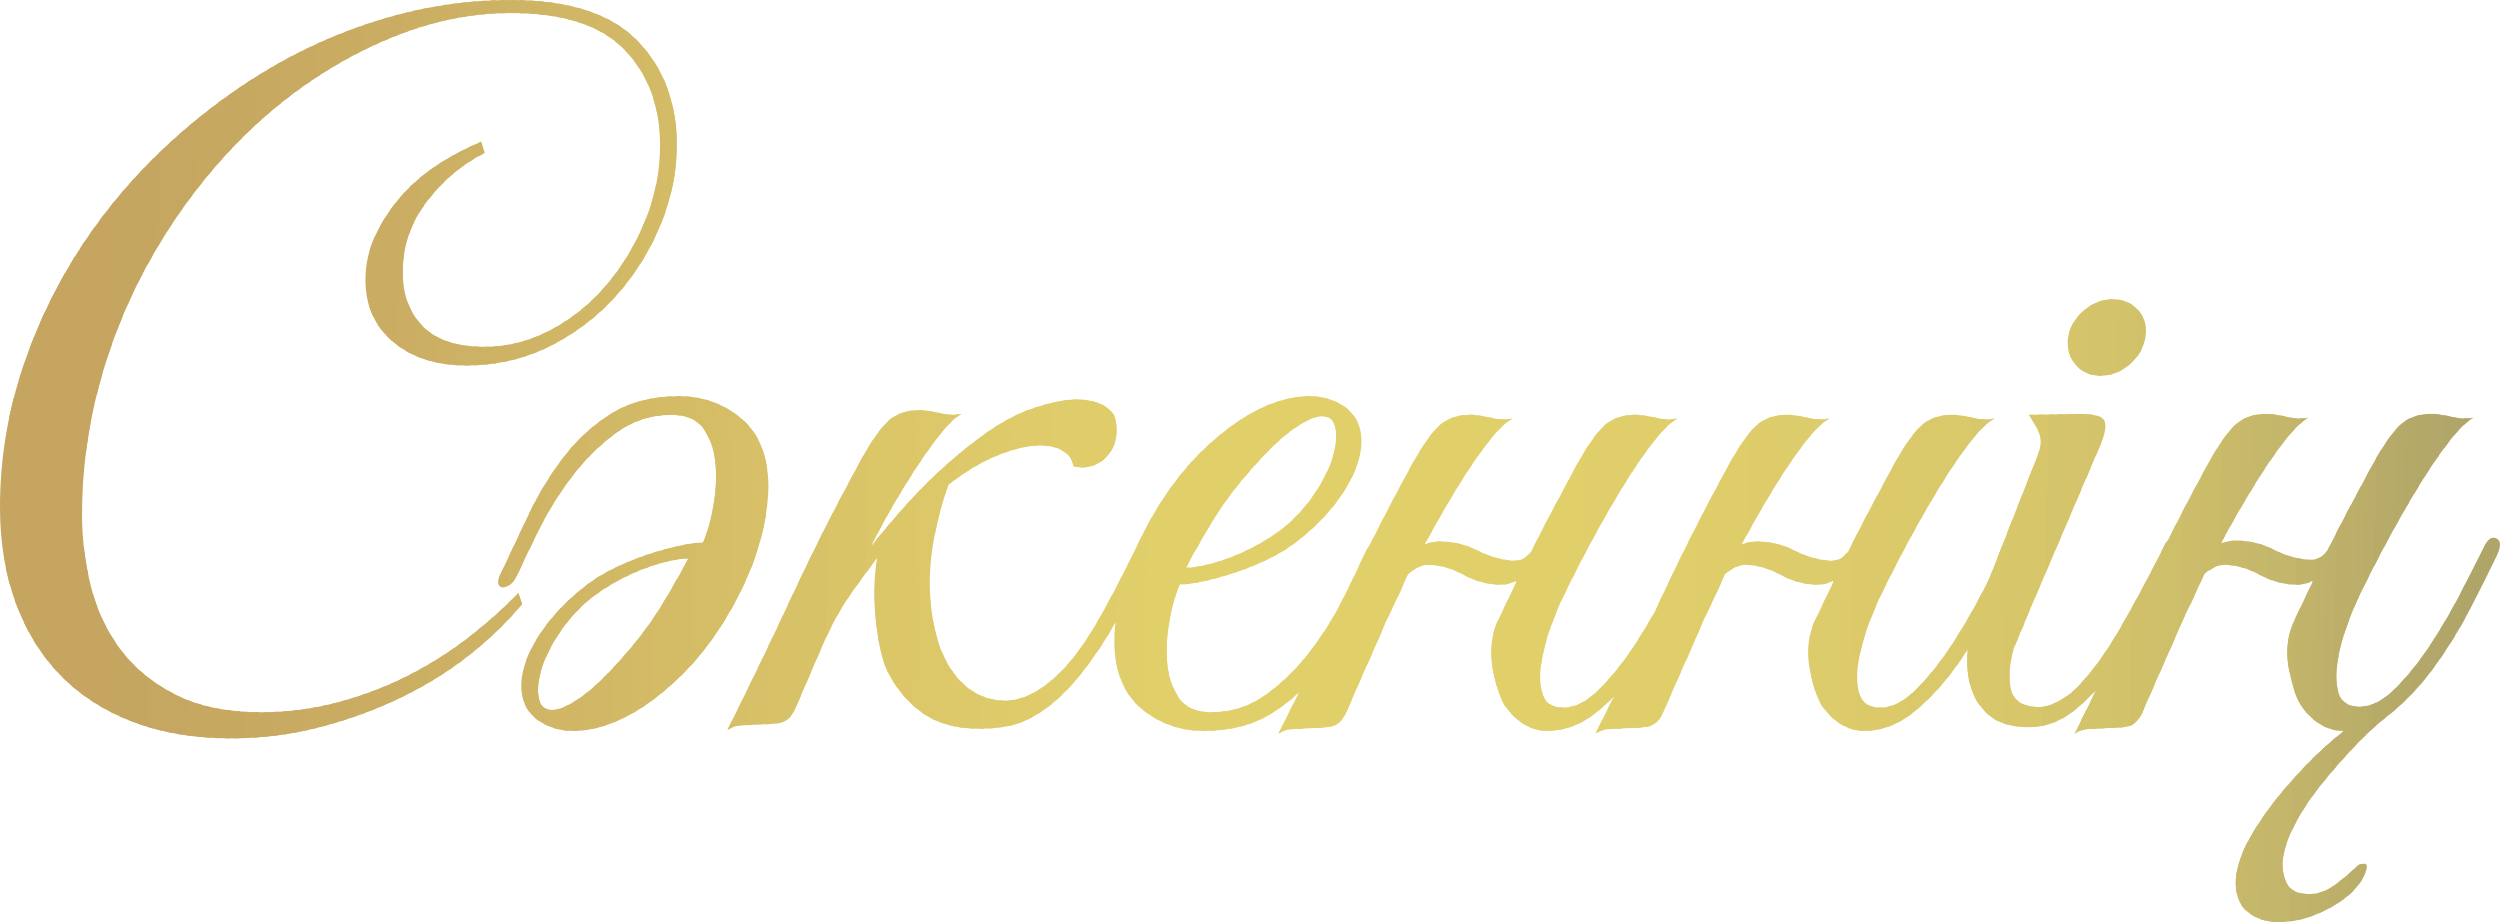<?xml version="1.0" encoding="UTF-8"?> <svg xmlns="http://www.w3.org/2000/svg" xmlns:xlink="http://www.w3.org/1999/xlink" xmlns:xodm="http://www.corel.com/coreldraw/odm/2003" xml:space="preserve" width="382.173mm" height="140.949mm" version="1.1" style="shape-rendering:geometricPrecision; text-rendering:geometricPrecision; image-rendering:optimizeQuality; fill-rule:evenodd; clip-rule:evenodd" viewBox="0 0 11977.39 4417.38"> <defs> <style type="text/css"> .fil67 {fill:#E1CF6A;fill-rule:nonzero} .fil66 {fill:#E1CF6A;fill-rule:nonzero} .fil65 {fill:#E0CE6A;fill-rule:nonzero} .fil64 {fill:#E0CD6A;fill-rule:nonzero} .fil68 {fill:#E1CF6A;fill-rule:nonzero} .fil69 {fill:#E0CE6A;fill-rule:nonzero} .fil63 {fill:#E0CD6A;fill-rule:nonzero} .fil62 {fill:#E0CC6A;fill-rule:nonzero} .fil61 {fill:#DFCC6A;fill-rule:nonzero} .fil60 {fill:#DFCB6A;fill-rule:nonzero} .fil59 {fill:#DECA69;fill-rule:nonzero} .fil70 {fill:#DFCD6A;fill-rule:nonzero} .fil71 {fill:#DECC6B;fill-rule:nonzero} .fil58 {fill:#DDCA69;fill-rule:nonzero} .fil57 {fill:#DDC969;fill-rule:nonzero} .fil56 {fill:#DDC969;fill-rule:nonzero} .fil55 {fill:#DCC869;fill-rule:nonzero} .fil54 {fill:#DCC869;fill-rule:nonzero} .fil53 {fill:#DCC668;fill-rule:nonzero} .fil72 {fill:#DDCC6B;fill-rule:nonzero} .fil73 {fill:#DDCB6A;fill-rule:nonzero} .fil52 {fill:#DBC668;fill-rule:nonzero} .fil51 {fill:#DBC668;fill-rule:nonzero} .fil50 {fill:#DAC468;fill-rule:nonzero} .fil49 {fill:#DAC468;fill-rule:nonzero} .fil74 {fill:#DCCA6A;fill-rule:nonzero} .fil48 {fill:#D8C268;fill-rule:nonzero} .fil47 {fill:#D8C267;fill-rule:nonzero} .fil46 {fill:#D8C167;fill-rule:nonzero} .fil45 {fill:#D7C067;fill-rule:nonzero} .fil75 {fill:#DBCA6A;fill-rule:nonzero} .fil76 {fill:#DAC96A;fill-rule:nonzero} .fil44 {fill:#D7C067;fill-rule:nonzero} .fil43 {fill:#D6BF67;fill-rule:nonzero} .fil42 {fill:#D6BE66;fill-rule:nonzero} .fil41 {fill:#D5BE66;fill-rule:nonzero} .fil40 {fill:#D5BD66;fill-rule:nonzero} .fil78 {fill:#DAC96B;fill-rule:nonzero} .fil77 {fill:#DAC96A;fill-rule:nonzero} .fil79 {fill:#D9C86B;fill-rule:nonzero} .fil39 {fill:#D4BC66;fill-rule:nonzero} .fil38 {fill:#D4BC66;fill-rule:nonzero} .fil37 {fill:#D4BB66;fill-rule:nonzero} .fil36 {fill:#D4BA66;fill-rule:nonzero} .fil35 {fill:#D3BA65;fill-rule:nonzero} .fil80 {fill:#D8C76B;fill-rule:nonzero} .fil81 {fill:#D8C66A;fill-rule:nonzero} .fil34 {fill:#D2B966;fill-rule:nonzero} .fil33 {fill:#D2B966;fill-rule:nonzero} .fil32 {fill:#D1B866;fill-rule:nonzero} .fil31 {fill:#D1B766;fill-rule:nonzero} .fil30 {fill:#D1B765;fill-rule:nonzero} .fil29 {fill:#D1B665;fill-rule:nonzero} .fil82 {fill:#D7C66A;fill-rule:nonzero} .fil28 {fill:#D0B665;fill-rule:nonzero} .fil27 {fill:#D0B565;fill-rule:nonzero} .fil26 {fill:#CFB465;fill-rule:nonzero} .fil25 {fill:#CFB465;fill-rule:nonzero} .fil24 {fill:#CEB364;fill-rule:nonzero} .fil83 {fill:#D5C56A;fill-rule:nonzero} .fil23 {fill:#CEB364;fill-rule:nonzero} .fil22 {fill:#CEB264;fill-rule:nonzero} .fil21 {fill:#CDB164;fill-rule:nonzero} .fil20 {fill:#CDB064;fill-rule:nonzero} .fil85 {fill:#D5C46B;fill-rule:nonzero} .fil84 {fill:#D5C46A;fill-rule:nonzero} .fil19 {fill:#CBAF63;fill-rule:nonzero} .fil18 {fill:#CBAE63;fill-rule:nonzero} .fil17 {fill:#CAAD63;fill-rule:nonzero} .fil16 {fill:#CAAD63;fill-rule:nonzero} .fil86 {fill:#D3C36B;fill-rule:nonzero} .fil15 {fill:#C9AC62;fill-rule:nonzero} .fil14 {fill:#C9AC62;fill-rule:nonzero} .fil13 {fill:#C9AB62;fill-rule:nonzero} .fil12 {fill:#C8AA62;fill-rule:nonzero} .fil11 {fill:#C8AA62;fill-rule:nonzero} .fil10 {fill:#C8A962;fill-rule:nonzero} .fil87 {fill:#D2C26A;fill-rule:nonzero} .fil9 {fill:#C8A962;fill-rule:nonzero} .fil8 {fill:#C7A961;fill-rule:nonzero} .fil7 {fill:#C7A861;fill-rule:nonzero} .fil6 {fill:#C7A861;fill-rule:nonzero} .fil5 {fill:#C6A761;fill-rule:nonzero} .fil4 {fill:#C6A761;fill-rule:nonzero} .fil88 {fill:#D0C06A;fill-rule:nonzero} .fil3 {fill:#C5A661;fill-rule:nonzero} .fil2 {fill:#C5A661;fill-rule:nonzero} .fil1 {fill:#C5A560;fill-rule:nonzero} .fil0 {fill:#C5A560;fill-rule:nonzero} .fil89 {fill:#D0C06B;fill-rule:nonzero} .fil90 {fill:#CEBF6B;fill-rule:nonzero} .fil91 {fill:#CDBD6A;fill-rule:nonzero} .fil92 {fill:#CBBC6A;fill-rule:nonzero} .fil93 {fill:#CBBC6B;fill-rule:nonzero} .fil94 {fill:#C9BA6A;fill-rule:nonzero} .fil95 {fill:#C8B96A;fill-rule:nonzero} .fil96 {fill:#C6B86A;fill-rule:nonzero} .fil97 {fill:#C6B86B;fill-rule:nonzero} .fil98 {fill:#C4B66A;fill-rule:nonzero} .fil99 {fill:#C3B56A;fill-rule:nonzero} .fil100 {fill:#C1B369;fill-rule:nonzero} .fil101 {fill:#C1B36A;fill-rule:nonzero} .fil102 {fill:#BFB26A;fill-rule:nonzero} .fil103 {fill:#BEB169;fill-rule:nonzero} .fil104 {fill:#BDAF69;fill-rule:nonzero} .fil105 {fill:#BCAF6A;fill-rule:nonzero} .fil106 {fill:#BBAE69;fill-rule:nonzero} .fil107 {fill:#B9AD69;fill-rule:nonzero} .fil108 {fill:#B8AB69;fill-rule:nonzero} .fil109 {fill:#B7AB69;fill-rule:nonzero} .fil110 {fill:#B6AA69;fill-rule:nonzero} .fil111 {fill:#B5A969;fill-rule:nonzero} .fil112 {fill:#B4A869;fill-rule:nonzero} .fil113 {fill:#B3A869;fill-rule:nonzero} .fil114 {fill:#B3A769;fill-rule:nonzero} .fil115 {fill:#B1A669;fill-rule:nonzero} .fil116 {fill:#B0A568;fill-rule:nonzero} </style> <clipPath id="id0" style="clip-rule:nonzero"> <path d="M2233.26 1750.87c-142.93,0 -259.06,-37.22 -348.39,-111.66 -89.33,-74.44 -134,-174.19 -134,-299.26 0,-71.47 14.89,-139.95 44.67,-205.46 29.78,-65.51 69.23,-127.29 118.36,-185.36 49.13,-58.07 107.2,-109.43 174.2,-154.1 67,-44.66 139.2,-83.37 216.62,-116.13l17.87 53.6c-107.2,53.6 -199.5,131.02 -276.92,232.26 -77.42,101.24 -116.13,214.39 -116.13,339.46 0,107.2 32.01,193.55 96.03,259.06 64.02,65.51 163.03,98.26 297.02,98.26 110.17,0 216.63,-27.54 319.36,-82.63 102.73,-55.09 192.06,-128.04 267.99,-218.86 75.93,-90.82 136.97,-193.55 183.13,-308.19 46.15,-114.64 69.23,-233 69.23,-355.08 0,-187.6 -56.58,-340.2 -169.73,-457.82 -113.15,-117.62 -294.79,-176.43 -544.91,-176.43 -169.73,0 -337.97,30.52 -504.72,91.56 -166.75,61.04 -326.8,145.16 -480.15,252.36 -153.35,107.2 -294.79,235.23 -424.32,384.12 -129.53,148.88 -242.68,312.66 -339.46,491.32 -96.78,178.66 -171.96,368.49 -225.56,569.48 -53.6,200.99 -80.4,405.71 -80.4,614.14 0,116.13 14.14,230.77 42.43,343.92 28.29,113.15 75.93,214.4 142.93,303.72 67,89.33 155.58,161.54 265.76,216.63 110.17,55.09 245.66,82.63 406.45,82.63 128.04,0 252.36,-16.38 372.95,-49.13 120.6,-32.75 233,-75.93 337.22,-129.53 104.22,-53.6 200.25,-114.64 288.09,-183.13 87.84,-68.49 166.01,-138.46 234.49,-209.93l17.87 53.6c-71.47,86.35 -156.33,168.24 -254.59,245.66 -98.26,77.42 -207.69,145.16 -328.29,203.23 -120.59,58.06 -249.38,104.96 -386.35,140.7 -136.97,35.73 -278.41,53.6 -424.32,53.6 -175.68,0 -332.01,-26.05 -468.98,-78.16 -136.97,-52.11 -252.36,-125.81 -346.15,-221.09 -93.8,-95.29 -166.01,-211.41 -216.63,-348.39 -50.62,-136.98 -75.93,-290.32 -75.93,-460.05 0,-211.41 31.26,-418.36 93.8,-620.84 62.53,-202.48 149.63,-393.8 261.29,-573.95 111.66,-180.15 244.91,-345.41 399.75,-495.78 154.84,-150.37 322.33,-280.65 502.48,-390.82 180.15,-110.17 371.47,-195.78 573.95,-256.82 202.48,-61.04 407.94,-91.56 616.38,-91.56 276.92,0 478.66,64.76 605.21,194.29 126.55,129.53 189.83,297.02 189.83,502.48 0,125.06 -25.31,250.12 -75.93,375.19 -50.62,125.06 -120.6,238.21 -209.93,339.46 -89.33,101.24 -195.78,183.13 -319.36,245.66 -123.57,62.53 -258.31,93.79 -404.22,93.79zm5262.53 1094.3c-20.84,41.69 -42.43,93.05 -64.76,154.09 -22.33,61.04 -37.97,120.6 -46.9,178.66 -8.93,58.06 -6.7,107.94 6.7,149.63 13.4,41.69 46.9,62.53 100.5,62.53 56.58,0 115.39,-31.26 176.43,-93.79 61.04,-62.53 118.36,-135.48 171.96,-218.86 53.6,-83.38 101.99,-167.49 145.16,-252.36 43.18,-84.87 76.68,-151.12 100.5,-198.76 17.86,-38.71 37.97,-52.86 60.3,-42.43 22.33,10.42 23.08,37.97 2.23,82.63 -32.75,68.49 -73.7,150.37 -122.83,245.66 -49.13,95.29 -104.96,186.85 -167.49,274.69 -62.53,87.84 -131.02,162.28 -205.46,223.33 -74.44,61.04 -154.84,91.56 -241.19,91.56 -35.73,0 -70.72,-9.68 -104.96,-29.03 -34.25,-19.36 -66.25,-49.87 -96.03,-91.56 -23.82,-38.71 -43.17,-96.78 -58.06,-174.19 -14.89,-77.42 -8.93,-150.37 17.87,-218.86 35.73,-74.44 67,-139.95 93.8,-196.53l0 -8.94c-26.8,14.89 -58.07,20.84 -93.8,17.87 -53.6,-2.98 -106.45,-18.61 -158.56,-46.9 -52.11,-28.29 -103.47,-43.92 -154.09,-46.9 -29.78,-2.98 -56.58,4.47 -80.4,22.33 -11.91,5.96 -22.33,13.4 -31.26,22.33 -14.89,32.76 -28.29,62.53 -40.2,89.33 -17.86,38.71 -32.75,69.97 -44.66,93.79 -11.91,23.82 -25.31,53.6 -40.2,89.33 -14.89,35.73 -35.73,83.37 -62.53,142.93 -26.8,59.55 -64.02,144.42 -111.66,254.59 -17.87,32.75 -38.71,52.11 -62.53,58.06 -23.82,5.95 -59.55,8.93 -107.2,8.93 -32.75,2.98 -60.3,4.47 -82.63,4.47 -22.33,0 -45.41,7.45 -69.23,22.33 33.71,-66.48 66.9,-132.81 99.58,-199 -42.32,40.01 -88.17,75.08 -137.54,105.2 -87.84,53.6 -194.29,80.4 -319.36,80.4 -113.15,0 -212.16,-34.99 -297.02,-104.96 -84.86,-69.97 -128.79,-176.43 -131.76,-319.35 0,-30.89 1.82,-62.76 5.46,-95.63 -26.94,47.59 -53.33,90.63 -79.16,129.13 -78.91,117.62 -154.84,205.46 -227.79,263.52 -72.95,58.07 -142.93,93.05 -209.93,104.96 -67,11.91 -133.25,14.89 -198.76,8.93 -41.69,-2.98 -84.12,-12.66 -127.3,-29.03 -43.17,-16.38 -84.12,-41.69 -122.83,-75.93 -38.71,-34.25 -73.7,-76.68 -104.96,-127.3 -31.26,-50.62 -52.86,-114.64 -64.76,-192.06 -14.89,-95.28 -21.59,-174.19 -20.1,-236.73 1.49,-62.53 6.7,-114.64 15.63,-156.33 -38.71,50.62 -78.17,104.22 -118.36,160.79 -40.2,56.58 -75.19,114.64 -104.96,174.2 -17.87,35.73 -39.45,83.37 -64.76,142.93 -25.31,59.56 -61.79,144.42 -109.43,254.59 -17.87,32.75 -38.71,52.11 -62.53,58.06 -23.82,5.95 -59.55,8.93 -107.2,8.93 -32.75,2.98 -60.3,4.47 -82.63,4.47 -22.33,0 -45.41,7.44 -69.23,22.33 107.2,-214.4 209.18,-425.81 305.96,-634.24 96.78,-208.44 200.25,-413.9 310.42,-616.38 56.58,-107.2 105.71,-181.64 147.39,-223.32 41.69,-41.69 98.26,-61.04 169.73,-58.06 29.78,2.98 60.3,8.19 91.56,15.63 31.26,7.44 63.28,8.19 96.03,2.23 -26.8,14.89 -57.32,43.18 -91.56,84.86 -34.24,41.69 -70.72,91.56 -109.43,149.63 -38.71,58.06 -78.16,121.34 -118.36,189.82 -40.2,68.49 -78.16,138.46 -113.9,209.93 47.64,-59.55 100.5,-122.08 158.56,-187.59 58.06,-65.51 119.85,-128.04 185.36,-187.59 65.51,-59.55 132.51,-113.9 200.99,-163.03 68.49,-49.13 136.97,-87.09 205.46,-113.89 116.13,-41.69 208.44,-58.07 276.92,-49.13 68.49,8.93 114.64,34.24 138.46,75.93 11.91,35.73 14.89,69.97 8.93,102.73 -5.95,32.76 -18.61,61.04 -37.97,84.87 -19.36,23.82 -43.92,40.94 -73.7,51.36 -29.78,10.42 -61.04,11.17 -93.8,2.23 -2.98,-29.78 -20.1,-54.34 -51.36,-73.7 -31.27,-19.35 -73.7,-27.54 -127.3,-24.56 -53.6,2.98 -116.87,19.36 -189.82,49.13 -72.95,29.78 -149.63,75.93 -230.03,138.46 -68.48,199.51 -97.52,377.42 -87.09,533.75 10.42,156.33 46.9,277.67 109.43,364.02 62.53,86.35 141.44,131.76 236.73,136.23 95.29,4.47 193.55,-46.9 294.79,-154.1 56.58,-59.55 115.39,-143.67 176.43,-252.36 61.04,-108.68 122.83,-228.54 185.36,-359.55 1.76,-3.51 3.51,-6.79 5.27,-9.83 24,-49.92 50.53,-98.75 79.59,-146.5 41.69,-68.48 87.84,-132.51 138.46,-192.06 56.58,-65.51 119.11,-125.06 187.59,-178.66 68.49,-53.6 136.98,-94.54 205.46,-122.83 68.49,-28.29 134.74,-42.43 198.76,-42.43 64.02,0 121.34,17.87 171.96,53.6 41.69,32.75 66.25,74.44 73.7,125.06 7.45,50.62 -0.74,106.45 -24.56,167.49 -23.82,61.04 -61.04,122.83 -111.66,185.36 -50.62,62.53 -111.66,120.6 -183.13,174.2 -35.73,26.8 -78.17,52.11 -127.29,75.93 -49.13,23.82 -100.5,44.66 -154.1,62.53 -53.6,17.87 -104.22,32.01 -151.86,42.43 -47.64,10.42 -86.35,15.63 -116.13,15.63 -17.87,41.69 -33.5,96.78 -46.9,165.26 -13.4,68.49 -17.87,135.49 -13.4,200.99 4.47,65.51 22.33,122.83 53.6,171.96 31.27,49.13 84.12,73.7 158.56,73.7 98.26,0 186.85,-29.03 265.76,-87.1 78.91,-58.06 148.88,-127.29 209.93,-207.69 61.04,-80.4 113.15,-163.77 156.33,-250.12 43.18,-86.35 78.17,-159.31 104.96,-218.86 6.18,-14.43 13.44,-26.35 21.76,-35.79 57.63,-115.56 117.38,-230.18 179.23,-343.86 56.58,-107.2 105.71,-181.64 147.39,-223.32 41.69,-41.69 98.26,-61.04 169.73,-58.07 29.78,2.98 60.3,8.19 91.56,15.63 31.26,7.45 63.28,8.19 96.03,2.23 -32.75,17.87 -72.21,56.58 -118.36,116.13 -46.15,59.56 -93.8,129.53 -142.93,209.93 -49.13,80.4 -99.01,166.75 -149.63,259.06 -2.98,5.95 -5.95,11.91 -8.93,17.87 29.78,-11.91 61.04,-16.38 93.79,-13.4 56.58,2.98 109.43,17.12 158.56,42.43 49.13,25.31 99.01,40.95 149.63,46.9 35.73,5.95 64.02,0 84.86,-17.87l22.33 -22.33 8.94 -17.86c26.8,-53.6 55.09,-108.69 84.86,-165.26 29.78,-56.58 64.02,-120.59 102.73,-192.06 56.58,-107.2 105.71,-181.64 147.39,-223.32 41.69,-41.69 98.26,-61.04 169.73,-58.07 29.78,2.98 60.3,8.19 91.56,15.63 31.26,7.45 63.28,8.19 96.03,2.23 -32.75,17.87 -72.21,56.58 -118.36,116.13 -46.15,59.56 -93.8,129.53 -142.93,209.93 -49.13,80.4 -98.26,166.01 -147.39,256.83 -49.13,90.82 -93.05,176.43 -131.76,256.82zm1518.61 0c-20.84,41.69 -42.43,93.05 -64.76,154.09 -22.33,61.04 -37.97,120.6 -46.9,178.66 -8.93,58.06 -6.7,107.94 6.7,149.63 13.4,41.69 46.9,62.53 100.5,62.53 56.58,0 115.39,-31.26 176.43,-93.79 61.04,-62.53 118.36,-135.48 171.96,-218.86 53.6,-83.38 101.99,-167.49 145.16,-252.36 43.18,-84.87 76.68,-151.12 100.5,-198.76 17.86,-38.71 37.97,-52.86 60.3,-42.43 22.33,10.42 23.08,37.97 2.23,82.63 -32.75,68.49 -73.7,150.37 -122.83,245.66 -49.13,95.29 -104.96,186.85 -167.49,274.69 -62.53,87.84 -131.02,162.28 -205.46,223.33 -74.44,61.04 -154.84,91.56 -241.19,91.56 -35.73,0 -70.72,-9.68 -104.96,-29.03 -34.25,-19.36 -66.25,-49.87 -96.03,-91.56 -23.82,-38.71 -43.17,-96.78 -58.06,-174.19 -14.89,-77.42 -8.93,-150.37 17.87,-218.86 35.73,-74.44 67,-139.95 93.8,-196.53l0 -8.94c-26.8,14.89 -58.07,20.84 -93.8,17.87 -53.6,-2.98 -106.45,-18.61 -158.56,-46.9 -52.11,-28.29 -103.47,-43.92 -154.09,-46.9 -29.78,-2.98 -56.58,4.47 -80.4,22.33 -11.91,5.96 -22.33,13.4 -31.26,22.33 -14.89,32.76 -28.29,62.53 -40.2,89.33 -17.86,38.71 -32.75,69.97 -44.66,93.79 -11.91,23.82 -25.31,53.6 -40.2,89.33 -14.89,35.73 -35.73,83.37 -62.53,142.93 -26.8,59.55 -64.02,144.42 -111.66,254.59 -17.87,32.75 -38.71,52.11 -62.53,58.06 -23.82,5.95 -59.55,8.93 -107.2,8.93 -32.75,2.98 -60.3,4.47 -82.63,4.47 -22.33,0 -45.41,7.45 -69.23,22.33 107.2,-211.41 209.18,-421.34 305.96,-629.78 96.78,-208.44 200.25,-413.89 310.42,-616.38 56.58,-107.2 105.71,-181.64 147.39,-223.32 41.69,-41.69 98.26,-61.04 169.73,-58.07 29.78,2.98 60.3,8.19 91.56,15.63 31.26,7.45 63.28,8.19 96.03,2.23 -32.75,17.87 -72.21,56.58 -118.36,116.13 -46.15,59.56 -93.8,129.53 -142.93,209.93 -49.13,80.4 -99.01,166.75 -149.63,259.06 -2.98,5.95 -5.95,11.91 -8.93,17.87 29.78,-11.91 61.04,-16.38 93.79,-13.4 56.58,2.98 109.43,17.12 158.56,42.43 49.13,25.31 99.01,40.95 149.63,46.9 35.73,5.95 64.02,0 84.86,-17.87l22.33 -22.33 8.94 -17.86c26.8,-53.6 55.09,-108.69 84.86,-165.26 29.78,-56.58 64.02,-120.59 102.73,-192.06 56.58,-107.2 105.71,-181.64 147.39,-223.32 41.69,-41.69 98.26,-61.04 169.73,-58.07 29.78,2.98 60.3,8.19 91.56,15.63 31.26,7.45 63.28,8.19 96.03,2.23 -32.75,17.87 -72.21,56.58 -118.36,116.13 -46.15,59.56 -93.8,129.53 -142.93,209.93 -49.13,80.4 -98.26,166.01 -147.39,256.83 -49.13,90.82 -93.05,176.43 -131.76,256.82zm634.24 259.06c-20.84,74.44 -26.06,138.46 -15.63,192.06 10.42,53.6 46.9,83.37 109.43,89.33 32.76,5.96 68.49,-0.74 107.2,-20.1 38.71,-19.36 69.98,-40.94 93.8,-64.76 74.44,-74.44 147.4,-174.2 218.86,-299.26 71.47,-125.06 138.46,-250.13 200.99,-375.19 17.87,-41.69 37.22,-56.58 58.06,-44.67 20.84,11.91 20.84,40.2 0,84.86 -29.78,62.53 -67,139.95 -111.66,232.26 -44.67,92.31 -97.52,182.38 -158.56,270.22 -61.04,87.84 -127.29,162.28 -198.76,223.32 -71.46,61.04 -148.88,91.56 -232.26,91.56 -83.38,0 -147.4,-19.36 -192.06,-58.06 -44.66,-38.71 -74.44,-87.1 -89.33,-145.16 -14.89,-58.06 -17.87,-120.6 -8.93,-187.59 8.93,-67 25.31,-130.28 49.13,-189.83l285.86 -728.04c17.87,-41.69 17.12,-80.4 -2.23,-116.13 -19.36,-35.73 -33.5,-59.55 -42.43,-71.47l245.66 -4.47c71.47,0 110.92,12.66 118.36,37.97 7.44,25.31 -0.75,64.76 -24.57,118.36l-357.32 835.24c-5.95,20.84 -13.4,38.71 -22.33,53.6l-17.87 44.66c-5.95,14.89 -10.42,25.31 -13.4,31.27zm629.78 -1487.35c-8.94,50.62 -34.25,93.8 -75.93,129.53 -41.69,35.73 -87.84,53.6 -138.46,53.6 -50.62,0 -90.82,-17.86 -120.6,-53.6 -29.78,-35.73 -41.69,-78.91 -35.73,-129.53 8.93,-50.62 34.24,-93.79 75.93,-129.53 41.69,-35.73 87.84,-53.6 138.46,-53.6 50.62,0 91.56,17.87 122.83,53.6 31.26,35.73 42.43,78.91 33.5,129.53zm1031.76 1223.83c-20.84,41.69 -42.43,93.05 -64.76,154.09 -22.33,61.04 -37.97,120.6 -46.9,178.66 -8.93,58.06 -6.7,107.94 6.7,149.63 13.4,41.69 46.9,62.53 100.5,62.53 56.58,0 115.39,-31.26 176.43,-93.79 61.04,-62.53 118.36,-135.48 171.96,-218.86 53.6,-83.37 101.99,-167.49 145.16,-252.36 43.18,-84.86 76.68,-151.12 100.5,-198.76 17.86,-38.71 37.97,-52.85 60.3,-42.43 22.33,10.42 23.08,37.97 2.23,82.63 -32.75,68.48 -73.7,150.37 -122.83,245.66 -49.13,95.29 -104.96,186.85 -167.49,274.69 -62.53,87.84 -131.02,163.03 -205.46,225.56l-22.33 17.87c-53.6,41.69 -107.2,90.82 -160.79,147.39 -59.55,62.53 -115.39,126.55 -167.49,192.06 -52.11,65.51 -94.54,131.02 -127.29,196.53 -32.75,65.51 -50.62,123.57 -53.6,174.2 0,41.69 8.93,76.67 26.8,104.96 17.87,28.29 52.11,42.43 102.73,42.43 41.69,0 82.63,-14.89 122.83,-44.66 40.2,-29.78 75.19,-59.56 104.96,-89.33 5.95,-5.95 16.38,-9.68 31.26,-11.17 14.89,-1.49 19.36,8.19 13.4,29.03 -5.95,23.82 -20.1,49.87 -42.43,78.16 -22.33,28.29 -52.85,55.09 -91.56,80.4 -38.71,25.31 -82.63,46.9 -131.76,64.76 -49.13,17.87 -101.99,26.8 -158.56,26.8 -56.58,0 -104.96,-16.38 -145.16,-49.13 -40.2,-32.75 -58.81,-83.37 -55.83,-151.86 2.98,-68.49 32.01,-147.4 87.09,-236.73 55.09,-89.33 121.34,-175.68 198.76,-259.06 74.44,-83.37 151.86,-156.33 232.26,-218.86l-4.47 0c-35.73,0 -70.72,-9.68 -104.96,-29.03 -34.25,-19.36 -66.25,-49.87 -96.03,-91.56 -23.82,-38.71 -43.17,-96.78 -58.06,-174.19 -14.89,-77.42 -8.93,-150.37 17.87,-218.86 35.73,-74.44 67,-139.95 93.8,-196.53l0 -8.94c-26.8,14.89 -58.07,20.84 -93.8,17.87 -53.6,-2.98 -106.45,-18.61 -158.56,-46.9 -52.11,-28.29 -103.47,-43.92 -154.09,-46.9 -29.78,-2.98 -56.58,4.47 -80.4,22.33 -11.91,5.96 -22.33,13.4 -31.26,22.33 -14.89,32.76 -28.29,62.53 -40.2,89.33 -17.86,38.71 -32.75,69.97 -44.66,93.79 -11.91,23.82 -25.31,53.6 -40.2,89.33 -14.89,35.73 -35.73,83.37 -62.53,142.93 -26.8,59.55 -64.02,144.42 -111.66,254.59 -17.87,32.75 -38.71,52.11 -62.53,58.06 -23.82,5.95 -59.55,8.93 -107.2,8.93 -32.75,2.98 -60.3,4.47 -82.63,4.47 -22.33,0 -45.41,7.45 -69.23,22.33 107.2,-214.39 209.18,-425.81 305.96,-634.24 96.78,-208.44 200.25,-413.89 310.42,-616.38 56.58,-107.2 105.71,-181.64 147.39,-223.33 41.69,-41.69 98.26,-61.04 169.73,-58.06 29.78,2.98 60.3,8.19 91.56,15.63 31.26,7.45 63.28,8.19 96.03,2.23 -32.75,17.87 -72.21,56.58 -118.36,116.13 -46.15,59.56 -93.8,129.53 -142.93,209.93 -49.13,80.4 -99.01,166.75 -149.63,259.06l-8.93 17.87c29.78,-11.91 61.04,-16.38 93.79,-13.4 56.58,2.98 109.43,17.12 158.56,42.43 49.13,25.31 99.01,40.94 149.63,46.9 35.73,5.95 64.02,0 84.86,-17.87l22.33 -22.33 8.94 -17.87c26.8,-53.6 55.09,-108.68 84.86,-165.26 29.78,-56.58 64.02,-120.59 102.73,-192.06 56.58,-107.2 105.71,-181.64 147.39,-223.33 41.69,-41.69 98.26,-61.04 169.73,-58.06 29.78,2.98 60.3,8.19 91.56,15.63 31.26,7.45 63.28,8.19 96.03,2.23 -32.75,17.87 -72.21,56.58 -118.36,116.13 -46.15,59.56 -93.8,129.53 -142.93,209.93 -49.13,80.4 -98.26,166.01 -147.39,256.82 -49.13,90.82 -93.05,176.43 -131.76,256.83zm-5154.35 -317.12c59.55,-50.62 109.43,-107.2 149.63,-169.73 40.2,-62.53 67.74,-120.59 82.63,-174.19 14.89,-53.6 17.87,-98.26 8.93,-134 -8.93,-35.73 -31.26,-52.86 -67,-51.37 -35.73,1.49 -84.86,25.31 -147.4,71.47 -62.53,46.15 -139.95,124.32 -232.26,234.49 -59.55,71.47 -113.89,148.88 -163.03,232.26 -49.13,83.37 -84.12,145.91 -104.96,187.59 20.84,0 49.13,-3.72 84.86,-11.17 35.73,-7.44 75.93,-19.36 120.6,-35.73 44.67,-16.38 90.07,-37.22 136.23,-62.53 46.15,-25.31 90.07,-54.34 131.76,-87.09zm-3756.33 223.32c41.69,-89.33 86.35,-183.87 134,-283.62 47.64,-99.75 104.22,-192.06 169.73,-276.93 65.51,-84.86 142.18,-154.09 230.02,-207.69 87.84,-53.6 194.29,-80.4 319.36,-80.4 113.15,0 212.16,34.99 297.02,104.96 84.87,69.98 128.79,176.43 131.76,319.36 0,65.51 -8.19,135.48 -24.56,209.93 -16.38,74.44 -40.2,148.14 -71.47,221.09 -31.26,72.95 -67.74,143.67 -109.43,212.16 -41.69,68.49 -87.84,132.51 -138.46,192.06 -56.58,65.51 -119.11,125.06 -187.59,178.66 -68.49,53.6 -136.97,94.54 -205.46,122.83 -68.49,28.29 -134.74,42.43 -198.76,42.43 -64.02,0 -121.34,-17.87 -171.96,-53.6 -41.69,-32.76 -66.25,-74.44 -73.7,-125.06 -7.45,-50.62 0.74,-106.45 24.56,-167.49 23.82,-61.04 61.04,-122.83 111.66,-185.36 50.62,-62.53 111.67,-120.6 183.13,-174.2 35.73,-26.8 78.17,-52.11 127.3,-75.93 49.13,-23.82 100.5,-44.67 154.09,-62.53 53.6,-17.87 104.22,-32.01 151.86,-42.43 47.64,-10.42 86.35,-15.63 116.13,-15.63 17.87,-41.69 33.5,-96.78 46.9,-165.26 13.4,-68.48 17.87,-135.48 13.4,-200.99 -4.47,-65.51 -22.33,-122.83 -53.6,-171.96 -31.26,-49.13 -84.12,-73.7 -158.56,-73.7 -98.26,0 -186.85,29.03 -265.76,87.1 -78.91,58.06 -148.88,127.29 -209.93,207.69 -61.04,80.4 -113.15,163.77 -156.33,250.12 -43.18,86.35 -78.17,159.31 -104.96,218.86 -8.93,20.84 -20.1,36.48 -33.5,46.9 -13.4,10.42 -25.31,15.63 -35.73,15.63 -10.42,0 -17.86,-5.21 -22.33,-15.63 -4.47,-10.42 -0.75,-27.54 11.16,-51.37zm424.32 125.06c-59.55,50.62 -109.43,107.2 -149.63,169.73 -40.2,62.53 -67.74,120.6 -82.63,174.2 -14.89,53.6 -17.87,98.26 -8.94,134 8.94,35.73 31.27,52.85 67,51.36 35.73,-1.49 84.86,-25.31 147.39,-71.46 62.53,-46.15 139.95,-124.32 232.26,-234.49 59.56,-71.46 113.9,-148.88 163.03,-232.26 49.13,-83.38 84.12,-145.91 104.96,-187.6 -20.84,0 -49.13,3.72 -84.86,11.17 -35.73,7.45 -75.93,19.36 -120.59,35.73 -44.67,16.38 -90.07,37.22 -136.23,62.53 -46.15,25.31 -90.07,54.34 -131.76,87.1z"></path> </clipPath> </defs> <g id="Слой_x0020_1">  <g> <g style="clip-path:url(#id0)"> <polygon class="fil0" points="44.51,-52.53 106.55,-51.32 23.12,4205.04 -38.92,4203.82 "></polygon> <polygon id="_1" class="fil0" points="83.41,-51.77 152.84,-50.41 69.41,4205.94 -0.02,4204.58 "></polygon> <polygon id="_2" class="fil0" points="129.7,-50.86 199.12,-49.5 115.69,4206.85 46.26,4205.49 "></polygon> <polygon id="_3" class="fil0" points="175.98,-49.96 245.41,-48.6 161.98,4207.76 92.55,4206.4 "></polygon> <polygon id="_4" class="fil0" points="222.26,-49.05 291.7,-47.69 208.27,4208.67 138.84,4207.31 "></polygon> <polygon id="_5" class="fil0" points="268.55,-48.14 337.98,-46.78 254.55,4209.57 185.12,4208.21 "></polygon> <polygon id="_6" class="fil0" points="314.84,-47.23 384.27,-45.87 300.84,4210.48 231.41,4209.12 "></polygon> <polygon id="_7" class="fil0" points="361.12,-46.33 430.55,-44.97 347.12,4211.39 277.69,4210.03 "></polygon> <polygon id="_8" class="fil1" points="407.41,-45.42 476.84,-44.06 393.41,4212.3 323.98,4210.94 "></polygon> <polygon id="_9" class="fil1" points="453.7,-44.51 523.12,-43.15 439.69,4213.2 370.27,4211.84 "></polygon> <polygon id="_10" class="fil1" points="499.98,-43.6 569.41,-42.24 485.98,4214.11 416.55,4212.75 "></polygon> <polygon id="_11" class="fil1" points="546.27,-42.7 615.7,-41.34 532.27,4215.02 462.84,4213.66 "></polygon> <polygon id="_12" class="fil2" points="592.55,-41.79 661.98,-40.43 578.55,4215.93 509.12,4214.57 "></polygon> <polygon id="_13" class="fil2" points="638.84,-40.88 708.27,-39.52 624.84,4216.83 555.41,4215.47 "></polygon> <polygon id="_14" class="fil2" points="685.13,-39.97 754.55,-38.61 671.13,4217.74 601.69,4216.38 "></polygon> <polygon id="_15" class="fil3" points="731.41,-39.07 800.84,-37.71 717.41,4218.65 647.98,4217.29 "></polygon> <polygon id="_16" class="fil4" points="777.7,-38.16 847.13,-36.8 763.7,4219.56 694.27,4218.2 "></polygon> <polygon id="_17" class="fil4" points="823.98,-37.25 893.41,-35.89 809.98,4220.46 740.55,4219.1 "></polygon> <polygon id="_18" class="fil4" points="870.27,-36.35 939.7,-34.99 856.27,4221.37 786.84,4220.01 "></polygon> <polygon id="_19" class="fil5" points="916.55,-35.44 985.99,-34.08 902.55,4222.28 833.13,4220.92 "></polygon> <polygon id="_20" class="fil6" points="962.84,-34.53 1032.27,-33.17 948.84,4223.18 879.41,4221.82 "></polygon> <polygon id="_21" class="fil6" points="1009.13,-33.62 1078.55,-32.26 995.13,4224.09 925.7,4222.73 "></polygon> <polygon id="_22" class="fil7" points="1055.41,-32.72 1124.84,-31.36 1041.41,4225 971.98,4223.64 "></polygon> <polygon id="_23" class="fil7" points="1101.7,-31.81 1171.13,-30.45 1087.7,4225.91 1018.27,4224.54 "></polygon> <polygon id="_24" class="fil7" points="1147.99,-30.9 1217.41,-29.54 1133.98,4226.81 1064.55,4225.45 "></polygon> <polygon id="_25" class="fil7" points="1194.27,-30 1263.7,-28.64 1180.27,4227.72 1110.84,4226.36 "></polygon> <polygon id="_26" class="fil8" points="1240.56,-29.09 1309.99,-27.73 1226.56,4228.63 1157.13,4227.27 "></polygon> <polygon id="_27" class="fil9" points="1286.84,-28.18 1356.27,-26.82 1272.84,4229.53 1203.41,4228.17 "></polygon> <polygon id="_28" class="fil10" points="1333.13,-27.28 1402.56,-25.91 1319.13,4230.44 1249.7,4229.08 "></polygon> <polygon id="_29" class="fil11" points="1379.41,-26.37 1448.84,-25.01 1365.41,4231.35 1295.98,4229.99 "></polygon> <polygon id="_30" class="fil11" points="1425.7,-25.46 1495.13,-24.1 1411.7,4232.26 1342.27,4230.89 "></polygon> <polygon id="_31" class="fil12" points="1471.99,-24.55 1541.42,-23.19 1457.98,4233.16 1388.56,4231.8 "></polygon> <polygon id="_32" class="fil13" points="1518.27,-23.65 1587.7,-22.28 1504.27,4234.07 1434.84,4232.71 "></polygon> <polygon id="_33" class="fil13" points="1564.56,-22.74 1633.99,-21.38 1550.56,4234.98 1481.13,4233.62 "></polygon> <polygon id="_34" class="fil14" points="1610.85,-21.83 1680.27,-20.47 1596.84,4235.89 1527.42,4234.52 "></polygon> <polygon id="_35" class="fil14" points="1657.13,-20.92 1726.56,-19.56 1643.13,4236.79 1573.7,4235.43 "></polygon> <polygon id="_36" class="fil15" points="1703.42,-20.02 1772.85,-18.65 1689.42,4237.7 1619.99,4236.34 "></polygon> <polygon id="_37" class="fil16" points="1749.7,-19.11 1819.13,-17.75 1735.7,4238.61 1666.27,4237.25 "></polygon> <polygon id="_38" class="fil16" points="1795.99,-18.2 1865.42,-16.84 1781.99,4239.51 1712.56,4238.15 "></polygon> <polygon id="_39" class="fil17" points="1842.27,-17.29 1911.7,-15.93 1828.27,4240.42 1758.84,4239.06 "></polygon> <polygon id="_40" class="fil17" points="1888.56,-16.39 1957.99,-15.02 1874.56,4241.33 1805.13,4239.97 "></polygon> <polygon id="_41" class="fil18" points="1934.85,-15.48 2004.28,-14.12 1920.84,4242.24 1851.42,4240.88 "></polygon> <polygon id="_42" class="fil18" points="1981.13,-14.57 2050.56,-13.21 1967.13,4243.14 1897.7,4241.78 "></polygon> <polygon id="_43" class="fil19" points="2027.42,-13.66 2096.85,-12.3 2013.42,4244.05 1943.99,4242.69 "></polygon> <polygon id="_44" class="fil19" points="2073.7,-12.76 2143.13,-11.4 2059.7,4244.96 1990.28,4243.6 "></polygon> <polygon id="_45" class="fil20" points="2119.99,-11.85 2189.42,-10.49 2105.99,4245.87 2036.56,4244.51 "></polygon> <polygon id="_46" class="fil20" points="2166.28,-10.94 2235.7,-9.58 2152.28,4246.77 2082.85,4245.41 "></polygon> <polygon id="_47" class="fil21" points="2212.56,-10.04 2281.99,-8.67 2198.56,4247.68 2129.13,4246.32 "></polygon> <polygon id="_48" class="fil21" points="2258.85,-9.13 2328.28,-7.77 2244.85,4248.59 2175.42,4247.23 "></polygon> <polygon id="_49" class="fil22" points="2305.14,-8.22 2374.56,-6.86 2291.13,4249.49 2221.7,4248.13 "></polygon> <polygon id="_50" class="fil22" points="2351.42,-7.31 2420.85,-5.95 2337.42,4250.4 2267.99,4249.04 "></polygon> <polygon id="_51" class="fil23" points="2397.71,-6.41 2467.14,-5.05 2383.71,4251.31 2314.28,4249.95 "></polygon> <polygon id="_52" class="fil24" points="2443.99,-5.5 2513.42,-4.14 2429.99,4252.22 2360.56,4250.85 "></polygon> <polygon id="_53" class="fil25" points="2490.28,-4.59 2559.71,-3.23 2476.28,4253.12 2406.85,4251.76 "></polygon> <polygon id="_54" class="fil25" points="2536.56,-3.69 2605.99,-2.33 2522.56,4254.03 2453.13,4252.67 "></polygon> <polygon id="_55" class="fil26" points="2582.85,-2.78 2652.28,-1.42 2568.85,4254.94 2499.42,4253.58 "></polygon> <polygon id="_56" class="fil27" points="2629.14,-1.87 2698.56,-0.51 2615.13,4255.84 2545.71,4254.48 "></polygon> <polygon id="_57" class="fil28" points="2675.42,-0.96 2744.85,0.4 2661.42,4256.75 2591.99,4255.39 "></polygon> <polygon id="_58" class="fil28" points="2721.71,-0.06 2791.14,1.3 2707.71,4257.66 2638.28,4256.3 "></polygon> <polygon id="_59" class="fil29" points="2767.99,0.85 2837.42,2.21 2753.99,4258.57 2684.57,4257.21 "></polygon> <polygon id="_60" class="fil30" points="2814.28,1.76 2883.71,3.12 2800.28,4259.47 2730.85,4258.11 "></polygon> <polygon id="_61" class="fil31" points="2860.57,2.67 2929.99,4.03 2846.57,4260.38 2777.13,4259.02 "></polygon> <polygon id="_62" class="fil31" points="2906.85,3.57 2976.28,4.93 2892.85,4261.29 2823.42,4259.93 "></polygon> <polygon id="_63" class="fil32" points="2953.14,4.48 3022.57,5.84 2939.14,4262.2 2869.71,4260.83 "></polygon> <polygon id="_64" class="fil33" points="2999.42,5.39 3068.85,6.75 2985.42,4263.1 2915.99,4261.74 "></polygon> <polygon id="_65" class="fil34" points="3045.71,6.3 3115.14,7.66 3031.71,4264.01 2962.28,4262.65 "></polygon> <polygon id="_66" class="fil35" points="3092,7.2 3161.43,8.56 3077.99,4264.92 3008.57,4263.56 "></polygon> <polygon id="_67" class="fil36" points="3138.28,8.11 3207.71,9.47 3124.28,4265.83 3054.85,4264.46 "></polygon> <polygon id="_68" class="fil37" points="3184.57,9.02 3254,10.38 3170.57,4266.73 3101.14,4265.37 "></polygon> <polygon id="_69" class="fil37" points="3230.85,9.92 3300.28,11.29 3216.85,4267.64 3147.42,4266.28 "></polygon> <polygon id="_70" class="fil38" points="3277.14,10.83 3346.57,12.19 3263.14,4268.55 3193.71,4267.19 "></polygon> <polygon id="_71" class="fil39" points="3323.43,11.74 3392.85,13.1 3309.42,4269.46 3240,4268.09 "></polygon> <polygon id="_72" class="fil40" points="3369.71,12.65 3439.14,14.01 3355.71,4270.36 3286.28,4269 "></polygon> <polygon id="_73" class="fil40" points="3416,13.55 3485.43,14.91 3402,4271.27 3332.57,4269.91 "></polygon> <polygon id="_74" class="fil41" points="3462.29,14.46 3531.71,15.82 3448.28,4272.18 3378.85,4270.82 "></polygon> <polygon id="_75" class="fil42" points="3508.57,15.37 3578,16.73 3494.57,4273.08 3425.14,4271.72 "></polygon> <polygon id="_76" class="fil43" points="3554.85,16.27 3624.29,17.64 3540.85,4273.99 3471.43,4272.63 "></polygon> <polygon id="_77" class="fil43" points="3601.14,17.18 3670.57,18.54 3587.14,4274.9 3517.71,4273.54 "></polygon> <polygon id="_78" class="fil44" points="3647.43,18.09 3716.86,19.45 3633.43,4275.8 3564,4274.44 "></polygon> <polygon id="_79" class="fil45" points="3693.71,19 3763.14,20.36 3679.71,4276.71 3610.28,4275.35 "></polygon> <polygon id="_80" class="fil46" points="3740,19.9 3809.43,21.26 3726,4277.62 3656.57,4276.26 "></polygon> <polygon id="_81" class="fil46" points="3786.29,20.81 3855.71,22.17 3772.28,4278.53 3702.86,4277.17 "></polygon> <polygon id="_82" class="fil47" points="3832.57,21.72 3902,23.08 3818.57,4279.43 3749.14,4278.07 "></polygon> <polygon id="_83" class="fil47" points="3878.86,22.62 3948.29,23.99 3864.86,4280.34 3795.43,4278.98 "></polygon> <polygon id="_84" class="fil48" points="3925.14,23.53 3994.57,24.89 3911.14,4281.25 3841.71,4279.89 "></polygon> <polygon id="_85" class="fil48" points="3971.43,24.44 4040.86,25.8 3957.43,4282.15 3888,4280.79 "></polygon> <polygon id="_86" class="fil49" points="4017.72,25.35 4087.14,26.71 4003.72,4283.06 3934.28,4281.7 "></polygon> <polygon id="_87" class="fil49" points="4064,26.25 4133.43,27.61 4050,4283.97 3980.57,4282.61 "></polygon> <polygon id="_88" class="fil50" points="4110.29,27.16 4179.72,28.52 4096.29,4284.88 4026.86,4283.52 "></polygon> <polygon id="_89" class="fil50" points="4156.57,28.07 4226,29.43 4142.57,4285.78 4073.14,4284.42 "></polygon> <polygon id="_90" class="fil51" points="4202.86,28.98 4272.29,30.34 4188.86,4286.69 4119.43,4285.33 "></polygon> <polygon id="_91" class="fil51" points="4249.14,29.88 4318.57,31.24 4235.14,4287.6 4165.72,4286.24 "></polygon> <polygon id="_92" class="fil51" points="4295.43,30.79 4364.86,32.15 4281.43,4288.51 4212,4287.15 "></polygon> <polygon id="_93" class="fil52" points="4341.72,31.7 4411.14,33.06 4327.72,4289.41 4258.29,4288.05 "></polygon> <polygon id="_94" class="fil53" points="4388,32.61 4457.43,33.97 4374,4290.32 4304.57,4288.96 "></polygon> <polygon id="_95" class="fil54" points="4434.29,33.51 4503.72,34.87 4420.29,4291.23 4350.86,4289.87 "></polygon> <polygon id="_96" class="fil54" points="4480.58,34.42 4550,35.78 4466.57,4292.14 4397.14,4290.78 "></polygon> <polygon id="_97" class="fil55" points="4526.86,35.33 4596.29,36.69 4512.86,4293.04 4443.43,4291.68 "></polygon> <polygon id="_98" class="fil55" points="4573.15,36.24 4642.58,37.6 4559.15,4293.95 4489.72,4292.59 "></polygon> <polygon id="_99" class="fil56" points="4619.43,37.14 4688.86,38.5 4605.43,4294.86 4536,4293.5 "></polygon> <polygon id="_100" class="fil57" points="4665.72,38.05 4735.15,39.41 4651.72,4295.77 4582.29,4294.41 "></polygon> <polygon id="_101" class="fil57" points="4712,38.96 4781.43,40.32 4698,4296.67 4628.57,4295.31 "></polygon> <polygon id="_102" class="fil58" points="4758.29,39.86 4827.72,41.22 4744.29,4297.58 4674.86,4296.22 "></polygon> <polygon id="_103" class="fil59" points="4804.58,40.77 4874.01,42.13 4790.57,4298.49 4721.15,4297.13 "></polygon> <polygon id="_104" class="fil59" points="4850.86,41.68 4920.29,43.04 4836.86,4299.39 4767.43,4298.03 "></polygon> <polygon id="_105" class="fil60" points="4897.15,42.59 4966.58,43.95 4883.15,4300.3 4813.72,4298.94 "></polygon> <polygon id="_106" class="fil60" points="4943.44,43.49 5012.86,44.85 4929.43,4301.21 4860.01,4299.85 "></polygon> <polygon id="_107" class="fil60" points="4989.72,44.4 5059.15,45.76 4975.72,4302.12 4906.29,4300.75 "></polygon> <polygon id="_108" class="fil60" points="5036.01,45.31 5105.44,46.67 5022.01,4303.02 4952.58,4301.66 "></polygon> <polygon id="_109" class="fil61" points="5082.29,46.21 5151.72,47.57 5068.29,4303.93 4998.86,4302.57 "></polygon> <polygon id="_110" class="fil61" points="5128.58,47.12 5198.01,48.48 5114.58,4304.84 5045.15,4303.48 "></polygon> <polygon id="_111" class="fil62" points="5174.86,48.03 5244.29,49.39 5160.86,4305.74 5091.43,4304.38 "></polygon> <polygon id="_112" class="fil63" points="5221.15,48.93 5290.58,50.3 5207.15,4306.65 5137.72,4305.29 "></polygon> <polygon id="_113" class="fil63" points="5267.44,49.84 5336.87,51.2 5253.43,4307.56 5184.01,4306.2 "></polygon> <polygon id="_114" class="fil63" points="5313.72,50.75 5383.15,52.11 5299.72,4308.47 5230.29,4307.1 "></polygon> <polygon id="_115" class="fil64" points="5360.01,51.66 5429.44,53.02 5346.01,4309.37 5276.58,4308.01 "></polygon> <polygon id="_116" class="fil65" points="5406.29,52.56 5475.72,53.93 5392.29,4310.28 5322.87,4308.92 "></polygon> <polygon id="_117" class="fil65" points="5452.58,53.47 5522.01,54.83 5438.58,4311.19 5369.15,4309.83 "></polygon> <polygon id="_118" class="fil65" points="5498.87,54.38 5568.29,55.74 5484.87,4312.1 5415.44,4310.73 "></polygon> <polygon id="_119" class="fil66" points="5545.15,55.29 5614.58,56.65 5531.15,4313 5461.72,4311.64 "></polygon> <polygon id="_120" class="fil66" points="5591.44,56.19 5660.87,57.56 5577.44,4313.91 5508.01,4312.55 "></polygon> <polygon id="_121" class="fil66" points="5637.73,57.1 5707.15,58.46 5623.72,4314.82 5554.29,4313.46 "></polygon> <polygon id="_122" class="fil66" points="5684.01,58.01 5753.44,59.37 5670.01,4315.73 5600.58,4314.36 "></polygon> <polygon id="_123" class="fil67" points="5730.29,58.92 5799.73,60.28 5716.3,4316.63 5646.87,4315.27 "></polygon> <polygon id="_124" class="fil67" points="5776.58,59.82 5846.01,61.19 5762.58,4317.54 5693.15,4316.18 "></polygon> <polygon id="_125" class="fil67" points="5822.87,60.73 5892.3,62.09 5808.87,4318.45 5739.44,4317.09 "></polygon> <polygon id="_126" class="fil67" points="5869.15,61.64 5938.58,63 5855.15,4319.35 5785.72,4317.99 "></polygon> <polygon id="_127" class="fil67" points="5915.44,62.55 5984.87,63.91 5901.44,4320.26 5832.01,4318.9 "></polygon> <polygon id="_128" class="fil67" points="5961.73,63.45 6031.15,64.81 5947.72,4321.17 5878.3,4319.81 "></polygon> <polygon id="_129" class="fil67" points="6008.01,64.36 6077.44,65.72 5994.01,4322.08 5924.58,4320.72 "></polygon> <polygon id="_130" class="fil67" points="6054.3,65.27 6123.73,66.63 6040.3,4322.98 5970.87,4321.62 "></polygon> <polygon id="_131" class="fil67" points="6100.58,66.17 6170.01,67.54 6086.58,4323.89 6017.15,4322.53 "></polygon> <polygon id="_132" class="fil67" points="6146.87,67.08 6216.3,68.44 6132.87,4324.8 6063.44,4323.44 "></polygon> <polygon id="_133" class="fil67" points="6193.16,67.99 6262.58,69.35 6179.16,4325.7 6109.72,4324.34 "></polygon> <polygon id="_134" class="fil67" points="6239.44,68.9 6308.87,70.26 6225.44,4326.61 6156.01,4325.25 "></polygon> <polygon id="_135" class="fil67" points="6285.73,69.8 6355.16,71.16 6271.73,4327.52 6202.3,4326.16 "></polygon> <polygon id="_136" class="fil67" points="6332.01,70.71 6401.44,72.07 6318.01,4328.43 6248.58,4327.06 "></polygon> <polygon id="_137" class="fil67" points="6378.3,71.62 6447.73,72.98 6364.3,4329.33 6294.87,4327.97 "></polygon> <polygon id="_138" class="fil67" points="6424.59,72.52 6494.02,73.88 6410.58,4330.24 6341.16,4328.88 "></polygon> <polygon id="_139" class="fil67" points="6470.87,73.43 6540.3,74.79 6456.87,4331.15 6387.44,4329.79 "></polygon> <polygon id="_140" class="fil67" points="6517.16,74.34 6586.59,75.7 6503.16,4332.05 6433.73,4330.69 "></polygon> <polygon id="_141" class="fil67" points="6563.44,75.25 6632.87,76.61 6549.44,4332.96 6480.01,4331.6 "></polygon> <polygon id="_142" class="fil67" points="6609.73,76.15 6679.16,77.51 6595.73,4333.87 6526.3,4332.51 "></polygon> <polygon id="_143" class="fil67" points="6656.02,77.06 6725.44,78.42 6642.01,4334.78 6572.59,4333.42 "></polygon> <polygon id="_144" class="fil67" points="6702.3,77.97 6771.73,79.33 6688.3,4335.68 6618.87,4334.32 "></polygon> <polygon id="_145" class="fil67" points="6748.59,78.88 6818.02,80.24 6734.59,4336.59 6665.16,4335.23 "></polygon> <polygon id="_146" class="fil67" points="6794.87,79.78 6864.3,81.14 6780.87,4337.5 6711.44,4336.14 "></polygon> <polygon id="_147" class="fil67" points="6841.16,80.69 6910.59,82.05 6827.16,4338.41 6757.73,4337.04 "></polygon> <polygon id="_148" class="fil67" points="6887.44,81.6 6956.88,82.96 6873.44,4339.31 6804.02,4337.95 "></polygon> <polygon id="_149" class="fil67" points="6933.73,82.51 7003.16,83.87 6919.73,4340.22 6850.3,4338.86 "></polygon> <polygon id="_150" class="fil67" points="6980.02,83.41 7049.45,84.77 6966.02,4341.13 6896.59,4339.77 "></polygon> <polygon id="_151" class="fil67" points="7026.3,84.32 7095.73,85.68 7012.3,4342.04 6942.87,4340.67 "></polygon> <polygon id="_152" class="fil67" points="7072.59,85.23 7142.02,86.59 7058.59,4342.94 6989.16,4341.58 "></polygon> <polygon id="_153" class="fil67" points="7118.88,86.13 7188.3,87.5 7104.87,4343.85 7035.45,4342.49 "></polygon> <polygon id="_154" class="fil67" points="7165.16,87.04 7234.59,88.4 7151.16,4344.76 7081.73,4343.4 "></polygon> <polygon id="_155" class="fil67" points="7211.45,87.95 7280.88,89.31 7197.45,4345.67 7128.02,4344.3 "></polygon> <polygon id="_156" class="fil67" points="7257.73,88.86 7327.16,90.22 7243.73,4346.57 7174.3,4345.21 "></polygon> <polygon id="_157" class="fil67" points="7304.02,89.76 7373.45,91.12 7290.02,4347.48 7220.59,4346.12 "></polygon> <polygon id="_158" class="fil67" points="7350.31,90.67 7419.73,92.03 7336.31,4348.39 7266.87,4347.03 "></polygon> <polygon id="_159" class="fil67" points="7396.59,91.58 7466.02,92.94 7382.59,4349.29 7313.16,4347.93 "></polygon> <polygon id="_160" class="fil68" points="7442.88,92.48 7512.31,93.85 7428.87,4350.2 7359.45,4348.84 "></polygon> <polygon id="_161" class="fil68" points="7489.16,93.39 7558.59,94.75 7475.16,4351.11 7405.73,4349.75 "></polygon> <polygon id="_162" class="fil68" points="7535.45,94.3 7604.88,95.66 7521.45,4352.01 7452.02,4350.65 "></polygon> <polygon id="_163" class="fil68" points="7581.73,95.21 7651.16,96.57 7567.73,4352.92 7498.31,4351.56 "></polygon> <polygon id="_164" class="fil69" points="7628.02,96.11 7697.45,97.47 7614.02,4353.83 7544.59,4352.47 "></polygon> <polygon id="_165" class="fil69" points="7674.31,97.02 7743.73,98.38 7660.31,4354.74 7590.88,4353.38 "></polygon> <polygon id="_166" class="fil69" points="7720.59,97.93 7790.02,99.29 7706.59,4355.64 7637.16,4354.28 "></polygon> <polygon id="_167" class="fil69" points="7766.88,98.83 7836.31,100.2 7752.88,4356.55 7683.45,4355.19 "></polygon> <polygon id="_168" class="fil69" points="7813.17,99.74 7882.59,101.1 7799.16,4357.46 7729.73,4356.1 "></polygon> <polygon id="_169" class="fil69" points="7859.45,100.65 7928.88,102.01 7845.45,4358.36 7776.02,4357 "></polygon> <polygon id="_170" class="fil69" points="7905.74,101.56 7975.17,102.92 7891.74,4359.27 7822.31,4357.91 "></polygon> <polygon id="_171" class="fil69" points="7952.02,102.46 8021.45,103.83 7938.02,4360.18 7868.59,4358.82 "></polygon> <polygon id="_172" class="fil69" points="7998.31,103.37 8067.74,104.73 7984.31,4361.09 7914.88,4359.73 "></polygon> <polygon id="_173" class="fil69" points="8044.59,104.28 8114.02,105.64 8030.59,4361.99 7961.16,4360.63 "></polygon> <polygon id="_174" class="fil69" points="8090.88,105.19 8160.31,106.55 8076.88,4362.9 8007.45,4361.54 "></polygon> <polygon id="_175" class="fil69" points="8137.17,106.09 8206.59,107.45 8123.16,4363.81 8053.74,4362.45 "></polygon> <polygon id="_176" class="fil70" points="8183.45,107 8252.88,108.36 8169.45,4364.72 8100.02,4363.36 "></polygon> <polygon id="_177" class="fil70" points="8229.74,107.91 8299.17,109.27 8215.74,4365.62 8146.31,4364.26 "></polygon> <polygon id="_178" class="fil70" points="8276.03,108.82 8345.45,110.18 8262.02,4366.53 8192.6,4365.17 "></polygon> <polygon id="_179" class="fil70" points="8322.31,109.72 8391.74,111.08 8308.31,4367.44 8238.88,4366.08 "></polygon> <polygon id="_180" class="fil70" points="8368.6,110.63 8438.03,111.99 8354.6,4368.35 8285.17,4366.99 "></polygon> <polygon id="_181" class="fil71" points="8414.88,111.54 8484.31,112.9 8400.88,4369.25 8331.45,4367.89 "></polygon> <polygon id="_182" class="fil71" points="8461.17,112.45 8530.6,113.81 8447.17,4370.16 8377.74,4368.8 "></polygon> <polygon id="_183" class="fil71" points="8507.45,113.35 8576.88,114.71 8493.45,4371.07 8424.02,4369.71 "></polygon> <polygon id="_184" class="fil71" points="8553.74,114.26 8623.17,115.62 8539.74,4371.98 8470.31,4370.62 "></polygon> <polygon id="_185" class="fil72" points="8600.03,115.17 8669.46,116.53 8586.02,4372.88 8516.6,4371.52 "></polygon> <polygon id="_186" class="fil72" points="8646.31,116.07 8715.74,117.43 8632.31,4373.79 8562.88,4372.43 "></polygon> <polygon id="_187" class="fil72" points="8692.6,116.98 8762.03,118.34 8678.6,4374.7 8609.17,4373.34 "></polygon> <polygon id="_188" class="fil72" points="8738.88,117.89 8808.31,119.25 8724.88,4375.6 8655.46,4374.24 "></polygon> <polygon id="_189" class="fil72" points="8785.17,118.8 8854.6,120.16 8771.17,4376.51 8701.74,4375.15 "></polygon> <polygon id="_190" class="fil72" points="8831.46,119.7 8900.88,121.06 8817.46,4377.42 8748.03,4376.06 "></polygon> <polygon id="_191" class="fil73" points="8877.74,120.61 8947.17,121.97 8863.74,4378.33 8794.31,4376.96 "></polygon> <polygon id="_192" class="fil74" points="8924.03,121.52 8993.46,122.88 8910.03,4379.23 8840.6,4377.87 "></polygon> <polygon id="_193" class="fil74" points="8970.32,122.42 9039.74,123.78 8956.31,4380.14 8886.88,4378.78 "></polygon> <polygon id="_194" class="fil74" points="9016.6,123.33 9086.03,124.69 9002.6,4381.05 8933.17,4379.69 "></polygon> <polygon id="_195" class="fil74" points="9062.88,124.24 9132.32,125.6 9048.89,4381.95 8979.46,4380.59 "></polygon> <polygon id="_196" class="fil74" points="9109.17,125.14 9178.6,126.51 9095.17,4382.86 9025.74,4381.5 "></polygon> <polygon id="_197" class="fil75" points="9155.46,126.05 9224.89,127.41 9141.46,4383.77 9072.03,4382.41 "></polygon> <polygon id="_198" class="fil76" points="9201.74,126.96 9271.17,128.32 9187.74,4384.68 9118.31,4383.31 "></polygon> <polygon id="_199" class="fil76" points="9248.03,127.87 9317.46,129.23 9234.03,4385.58 9164.6,4384.22 "></polygon> <polygon id="_200" class="fil76" points="9294.32,128.77 9363.74,130.14 9280.31,4386.49 9210.89,4385.13 "></polygon> <polygon id="_201" class="fil76" points="9340.6,129.68 9410.03,131.04 9326.6,4387.4 9257.17,4386.04 "></polygon> <polygon id="_202" class="fil77" points="9386.89,130.59 9456.32,131.95 9372.89,4388.31 9303.46,4386.94 "></polygon> <polygon id="_203" class="fil78" points="9433.17,131.5 9502.6,132.86 9419.17,4389.21 9349.74,4387.85 "></polygon> <polygon id="_204" class="fil79" points="9479.46,132.4 9548.89,133.77 9465.46,4390.12 9396.03,4388.76 "></polygon> <polygon id="_205" class="fil80" points="9525.75,133.31 9595.17,134.67 9511.75,4391.03 9442.31,4389.67 "></polygon> <polygon id="_206" class="fil80" points="9572.03,134.22 9641.46,135.58 9558.03,4391.94 9488.6,4390.57 "></polygon> <polygon id="_207" class="fil80" points="9618.32,135.13 9687.75,136.49 9604.32,4392.84 9534.89,4391.48 "></polygon> <polygon id="_208" class="fil81" points="9664.6,136.03 9734.03,137.4 9650.6,4393.75 9581.17,4392.39 "></polygon> <polygon id="_209" class="fil82" points="9710.89,136.94 9780.32,138.3 9696.89,4394.66 9627.46,4393.3 "></polygon> <polygon id="_210" class="fil82" points="9757.18,137.85 9826.61,139.21 9743.17,4395.56 9673.75,4394.2 "></polygon> <polygon id="_211" class="fil82" points="9803.46,138.76 9872.89,140.12 9789.46,4396.47 9720.03,4395.11 "></polygon> <polygon id="_212" class="fil83" points="9849.75,139.66 9919.18,141.02 9835.75,4397.38 9766.32,4396.02 "></polygon> <polygon id="_213" class="fil83" points="9896.03,140.57 9965.46,141.93 9882.03,4398.29 9812.6,4396.93 "></polygon> <polygon id="_214" class="fil84" points="9942.32,141.48 10011.75,142.84 9928.32,4399.19 9858.89,4397.83 "></polygon> <polygon id="_215" class="fil85" points="9988.61,142.38 10058.03,143.75 9974.6,4400.1 9905.17,4398.74 "></polygon> <polygon id="_216" class="fil86" points="10034.89,143.29 10104.32,144.65 10020.89,4401.01 9951.46,4399.65 "></polygon> <polygon id="_217" class="fil86" points="10081.18,144.2 10150.61,145.56 10067.18,4401.91 9997.75,4400.55 "></polygon> <polygon id="_218" class="fil86" points="10127.46,145.11 10196.89,146.47 10113.46,4402.82 10044.03,4401.46 "></polygon> <polygon id="_219" class="fil87" points="10173.75,146.01 10243.18,147.37 10159.75,4403.73 10090.32,4402.37 "></polygon> <polygon id="_220" class="fil87" points="10220.03,146.92 10289.47,148.28 10206.03,4404.64 10136.61,4403.27 "></polygon> <polygon id="_221" class="fil88" points="10266.32,147.83 10335.75,149.19 10252.32,4405.54 10182.89,4404.18 "></polygon> <polygon id="_222" class="fil88" points="10312.61,148.73 10382.04,150.09 10298.61,4406.45 10229.18,4405.09 "></polygon> <polygon id="_223" class="fil89" points="10358.89,149.64 10428.32,151 10344.89,4407.36 10275.46,4406 "></polygon> <polygon id="_224" class="fil90" points="10405.18,150.55 10474.61,151.91 10391.18,4408.26 10321.75,4406.9 "></polygon> <polygon id="_225" class="fil90" points="10451.47,151.46 10520.89,152.82 10437.46,4409.17 10368.04,4407.81 "></polygon> <polygon id="_226" class="fil91" points="10497.75,152.36 10567.18,153.72 10483.75,4410.08 10414.32,4408.72 "></polygon> <polygon id="_227" class="fil91" points="10544.04,153.27 10613.47,154.63 10530.04,4410.99 10460.61,4409.63 "></polygon> <polygon id="_228" class="fil92" points="10590.32,154.18 10659.75,155.54 10576.32,4411.89 10506.89,4410.53 "></polygon> <polygon id="_229" class="fil93" points="10636.61,155.09 10706.04,156.45 10622.61,4412.8 10553.18,4411.44 "></polygon> <polygon id="_230" class="fil94" points="10682.89,155.99 10752.32,157.35 10668.9,4413.71 10599.46,4412.35 "></polygon> <polygon id="_231" class="fil94" points="10729.18,156.9 10798.61,158.26 10715.18,4414.62 10645.75,4413.26 "></polygon> <polygon id="_232" class="fil95" points="10775.47,157.81 10844.9,159.17 10761.46,4415.52 10692.04,4414.16 "></polygon> <polygon id="_233" class="fil96" points="10821.75,158.72 10891.18,160.08 10807.75,4416.43 10738.32,4415.07 "></polygon> <polygon id="_234" class="fil97" points="10868.04,159.62 10937.47,160.98 10854.04,4417.34 10784.61,4415.98 "></polygon> <polygon id="_235" class="fil98" points="10914.32,160.53 10983.75,161.89 10900.32,4418.25 10830.9,4416.88 "></polygon> <polygon id="_236" class="fil98" points="10960.61,161.44 11030.04,162.8 10946.61,4419.15 10877.18,4417.79 "></polygon> <polygon id="_237" class="fil99" points="11006.9,162.34 11076.32,163.71 10992.9,4420.06 10923.47,4418.7 "></polygon> <polygon id="_238" class="fil100" points="11053.18,163.25 11122.61,164.61 11039.18,4420.97 10969.75,4419.61 "></polygon> <polygon id="_239" class="fil101" points="11099.47,164.16 11168.9,165.52 11085.47,4421.88 11016.04,4420.51 "></polygon> <polygon id="_240" class="fil102" points="11145.76,165.07 11215.18,166.43 11131.75,4422.78 11062.32,4421.42 "></polygon> <polygon id="_241" class="fil103" points="11192.04,165.97 11261.47,167.33 11178.04,4423.69 11108.61,4422.33 "></polygon> <polygon id="_242" class="fil104" points="11238.33,166.88 11307.76,168.24 11224.33,4424.6 11154.9,4423.24 "></polygon> <polygon id="_243" class="fil105" points="11284.61,167.79 11354.04,169.15 11270.61,4425.5 11201.18,4424.14 "></polygon> <polygon id="_244" class="fil106" points="11330.9,168.69 11400.33,170.06 11316.9,4426.41 11247.47,4425.05 "></polygon> <polygon id="_245" class="fil107" points="11377.18,169.6 11446.61,170.96 11363.18,4427.32 11293.75,4425.96 "></polygon> <polygon id="_246" class="fil108" points="11423.47,170.51 11492.9,171.87 11409.47,4428.22 11340.04,4426.86 "></polygon> <polygon id="_247" class="fil109" points="11469.76,171.42 11539.18,172.78 11455.75,4429.13 11386.33,4427.77 "></polygon> <polygon id="_248" class="fil110" points="11516.04,172.32 11585.47,173.68 11502.04,4430.04 11432.61,4428.68 "></polygon> <polygon id="_249" class="fil111" points="11562.33,173.23 11631.76,174.59 11548.33,4430.95 11478.9,4429.59 "></polygon> <polygon id="_250" class="fil112" points="11608.62,174.14 11678.04,175.5 11594.61,4431.85 11525.19,4430.49 "></polygon> <polygon id="_251" class="fil113" points="11654.9,175.04 11724.33,176.41 11640.9,4432.76 11571.47,4431.4 "></polygon> <polygon id="_252" class="fil114" points="11701.19,175.95 11770.62,177.31 11687.19,4433.67 11617.76,4432.31 "></polygon> <polygon id="_253" class="fil115" points="11747.47,176.86 11816.9,178.22 11733.47,4434.57 11664.04,4433.21 "></polygon> <polygon id="_254" class="fil115" points="11793.76,177.77 11863.19,179.13 11779.76,4435.48 11710.33,4434.12 "></polygon> <polygon id="_255" class="fil116" points="11840.04,178.67 12030.86,182.42 11947.43,4438.77 11756.61,4435.03 "></polygon> </g> </g> </g> </svg> 